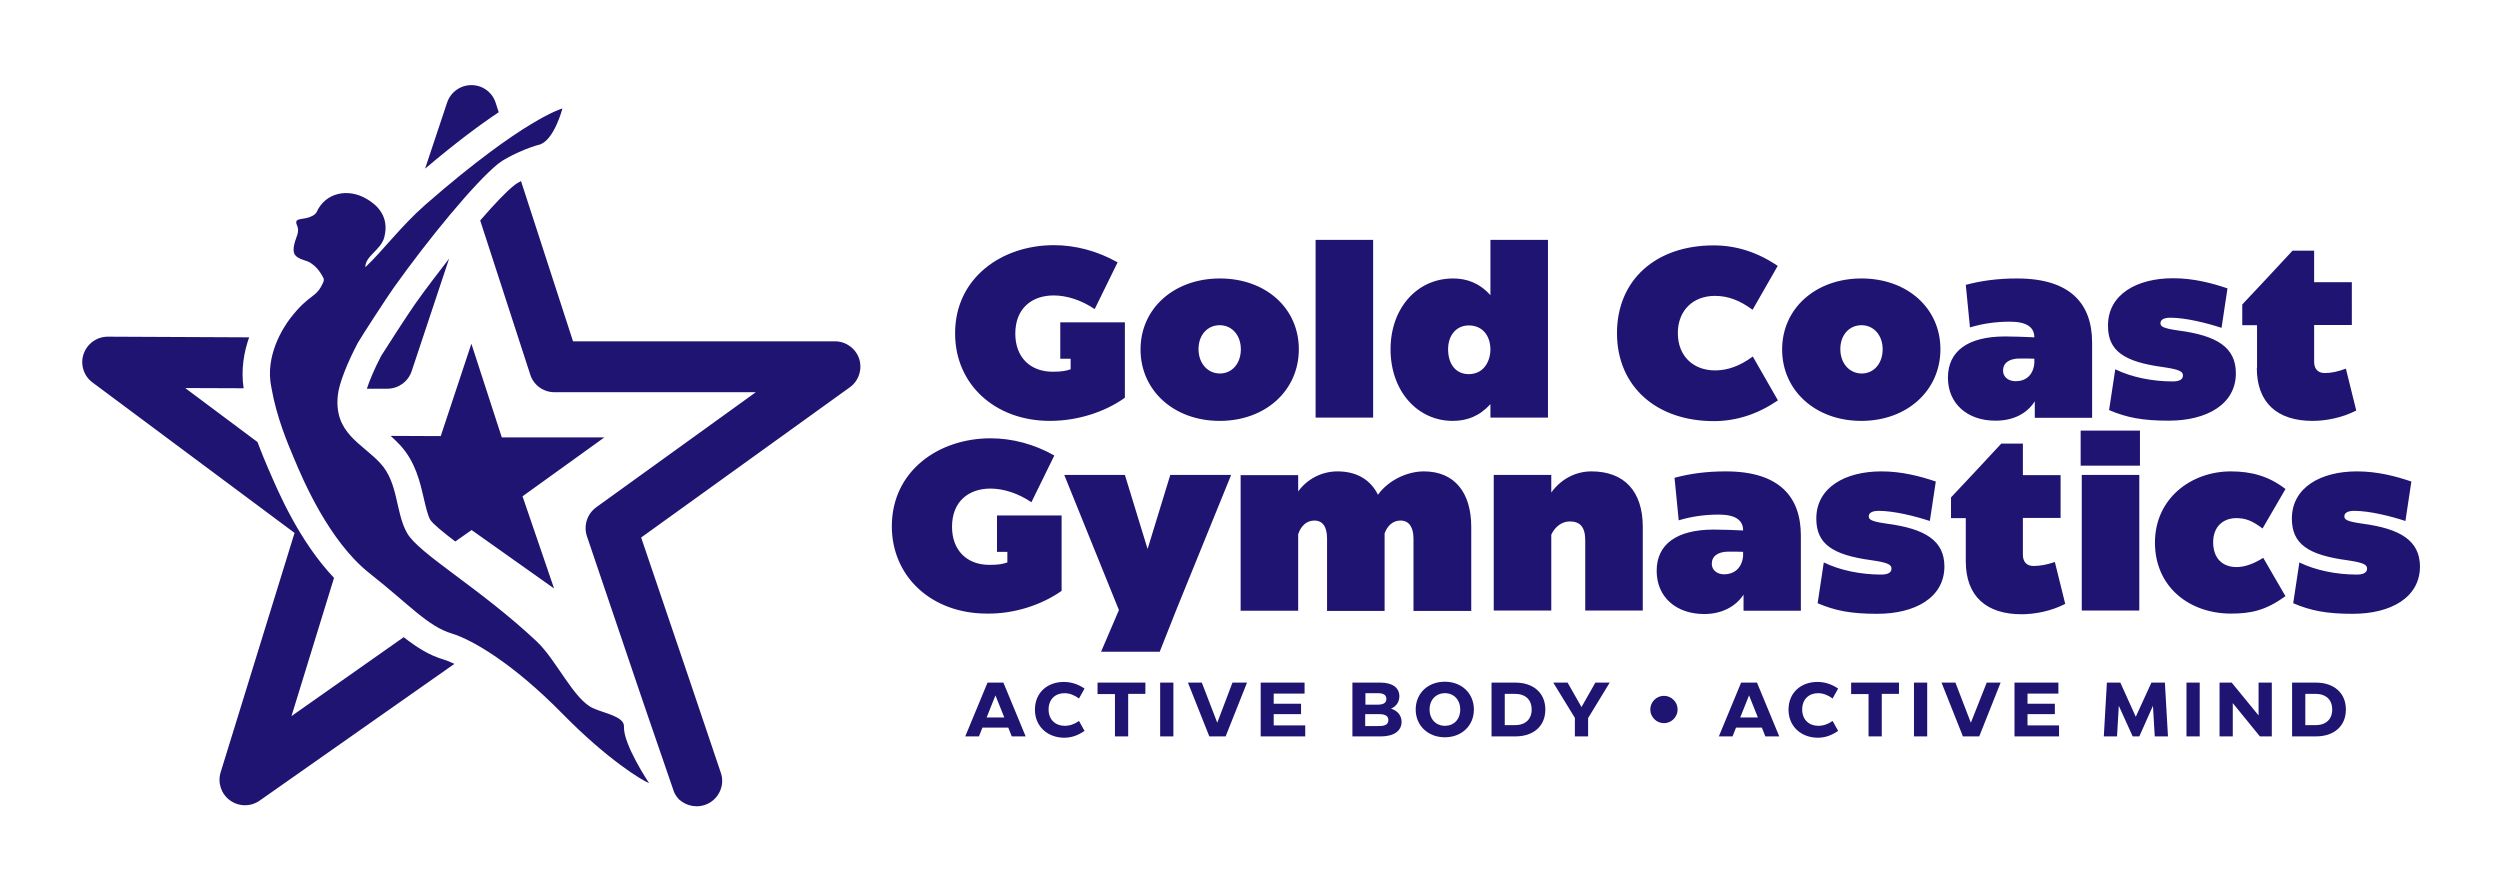 <svg xml:space="preserve" style="enable-background:new 0 0 1133.9 405.3;" viewBox="0 0 1133.9 405.3" y="0px" x="0px" xmlns:xlink="http://www.w3.org/1999/xlink" xmlns="http://www.w3.org/2000/svg" id="Layer_1" version="1.1">
<style type="text/css">
	.st0{fill:#1F1472;}
</style>
<path d="M283,329.5c-0.4,8.1,11.4,25.7,11.4,25.7c-3.3-1.3-18.9-10.7-39.3-31.5c-22.5-22.9-40.9-33.5-50-36.3
	c-11.2-3.4-19-12.8-37.5-27.4s-30.4-42.9-34.2-52c-2.8-6.6-8-18.8-10.3-32.2c-3.1-14.4,5.4-27.3,8.6-31.5c9-11.6,11.7-8.7,15-16.5
	c0.2-0.4,0.2-1.1,0.1-1.5c-1.9-3.8-3.8-5.6-5.7-6.9c-0.8-0.6-2.1-1.1-3.2-1.4c-4.3-1.4-5.4-3-4.4-7.3c0.7-3.2,2.7-5.6,1.1-8.8
	c-0.4-0.8-0.4-2,0.8-2.3c1.3-0.4,2.3-0.4,3.6-0.7c1.7-0.4,3.9-1.3,4.6-2.7c4-8.9,14.2-10.9,22.5-6.1c3.5,2,10.9,7.1,8.2,17.5
	c-1.6,5.9-8.7,8.5-8.6,13.6c8-7.5,16.2-18.7,27.4-28.5c44.7-39,62-43.5,62-43.5s-3.9,15-10.8,16.5c-3.9,0.9-14.2,5.2-18.4,8.6
	c-10.4,8.4-31.4,33.8-47.4,56.3c-2.9,4.1-14.5,21.9-16.2,24.9c-4.5,8.5-8.6,18.4-9.1,24c-1.7,17,11,21.6,19.3,30.6
	s6.8,22.2,12.1,31.6c5.2,9.4,33.1,25,58.9,49.3c8.9,8.4,16.9,26.6,25.7,30.3C274.1,323.5,283.2,325,283,329.5z M227.6,198.4
	l-13.8-42.5l-13.9,41.9l-22.7-0.1c1.4,1.3,2.8,2.6,4.2,4.1c7.1,7.7,9.1,16.9,10.8,24.2c0.9,3.8,1.7,7.4,2.9,9.7
	c1.2,1.9,6,5.8,11.4,9.9l7.4-5.2l37.4,26.5L237,225.1l37.1-26.7L227.6,198.4L227.6,198.4z M224.8,46.6c-1.5-4.8-6-8-11-8l0,0
	c-5,0-9.4,3.2-11,7.9l-10,30c13.7-11.6,24.7-19.8,33.4-25.6L224.8,46.6z M203.7,117.3c-5.1,6.6-10.4,13.5-15.3,20.4
	c-3,4.2-13.9,21.1-15.5,23.7c-3.1,5.9-5.3,11.2-6.5,14.9h9.3l0,0c5,0,9.4-3.2,11-7.9L203.7,117.3z M183.1,289l-50.9,35.8l19.3-62.7
	c-15.7-16.5-25.4-39.2-29.4-48.6l-0.3-0.6c-1.3-3.1-3.1-7.3-5-12.4L84,176l26.5,0.1c-1.3-8.6,0.2-16.6,2.5-23.1l-64.1-0.3l0,0
	c-5,0-9.4,3.2-11,7.9s0.1,10,4.1,12.9l91.6,68.2l-33.5,108.5c-1.5,4.7,0.2,9.9,4.2,12.8s9.4,3,13.5,0.1l88.3-62
	c-1.9-0.9-3.4-1.5-4.7-1.9C194.6,297.2,189,293.6,183.1,289z M378.7,154.8H259.9l-23.6-72.7c-1.2,0.7-2.3,1.3-2.9,1.8
	c-3.7,2.9-9.2,8.7-15.6,16.1l22.7,69.9c1.5,4.8,6,8,11,8h91.3l-72.4,52.2c-4.1,3-5.8,8.3-4.2,13.1l23,67.9l4.4,12.9l11.8,34.3
	c0,0,0.5,2.2,2.7,4.4l1.2,0.9c2,1.4,4.4,2.1,6.7,2.1c2.4,0,4.9-0.8,6.9-2.3c4-3,5.7-8.3,4-13l-8.3-24.6l-2.9-8.6l-2.5-7.4l-22.4-66
	l94.6-68.1c4.1-2.9,5.8-8.2,4.3-12.9C388.2,158.1,383.7,154.8,378.7,154.8z M476.2,190.9c12.5,0,24.9-4,34-10.5v-34.2h-29.3v16.5
	h4.7v4.8c-2.1,0.7-3.9,1.1-8.1,1.1c-10.3,0-17-6.6-17-17.3c0-11.5,7.6-17.3,17.4-17.3c5.9,0,12.6,2.1,18.6,6.2l10.4-21.2
	c-9.2-5.2-19.2-7.8-28.9-7.8c-23.7,0-44.8,14.9-44.8,39.9C433.1,174.2,451.2,190.9,476.2,190.9z M517.3,158.5
	c0-18.6,15.2-32.2,36-32.2s35.8,13.5,35.8,32.1c0,18.7-15.1,32.5-35.9,32.5C532.4,190.9,517.3,177.1,517.3,158.5z M543.6,158.3
	c0,6.6,4.2,11.1,9.7,11.1s9.5-4.5,9.5-11c0-6.3-4-10.9-9.6-10.9S543.6,152,543.6,158.3z M622.8,108.8h-26.1v80.6h26.1V108.8z
	 M676,189.4v-6.1c-5,5.5-10.7,7.6-17.1,7.6c-15.9,0-28.2-13.4-28.2-32.5c0-18.4,11.8-32.1,28.4-32.1c6.2,0,12,2.1,16.9,7.6v-25.1
	h26.1v80.6H676z M676,158.7c0-6.7-3.8-11.1-9.8-11.1c-5.7,0-9.4,4.5-9.4,10.8c0,6.9,3.6,11.3,9.4,11.3
	C674.1,169.6,676,162.2,676,158.7z M777.3,191c10.2,0,19.8-3.1,29.1-9.4L795,161.7c-5.8,4.3-11.4,6.3-17.1,6.3
	c-10,0-16.9-6.6-16.9-16.9s6.9-16.9,16.8-16.9c6.1,0,11.4,2.1,17.1,6.3l11.4-19.9c-9.3-6.3-18.9-9.3-29.1-9.3
	c-26.1,0-43.8,15.6-43.8,39.8C733.4,175.2,751.2,191,777.3,191z M808.3,158.5c0-18.6,15.2-32.2,36-32.2s35.8,13.5,35.8,32.1
	c0,18.7-15.1,32.5-35.9,32.5C823.4,190.9,808.3,177.1,808.3,158.5z M834.7,158.3c0,6.6,4.2,11.1,9.7,11.1s9.5-4.5,9.5-11
	c0-6.3-4-10.9-9.6-10.9S834.7,152,834.7,158.3z M883.5,171.3c0-12,9-18.7,25.9-18.7c3.7,0,9.3,0.2,13.3,0.4l0,0
	c0-4.5-3.4-7.1-11-7.1c-6.6,0-12.6,0.9-18.2,2.6l-1.9-19.3c7.1-1.9,14.5-2.9,23.3-2.9c24.4,0,34,11.7,34,29.1v34.1h-26V182
	c-3.5,5.6-9.8,8.8-17.7,8.8C892.5,190.9,883.5,183.2,883.5,171.3z M908.5,168.1c0,2.8,2.3,4.8,5.7,4.8c4.5,0,8-2.6,8.5-8.2v-2
	c-1.9-0.1-3.8-0.1-6.6-0.1C911.2,162.6,908.5,164.7,908.5,168.1z M981.1,166.5c6.9,1,9,1.9,9,3.7c0.1,2.2-2.2,2.8-4.7,2.8
	c-9.2,0-18.6-1.9-26-5.5l-2.8,18.5c8,3.4,15.1,4.8,27,4.8c17.3,0,30.5-7.4,30.5-21.5c0-11.8-8.6-17.1-26.1-19.4
	c-7.1-1-8.1-1.9-8.1-3.3c0-1.2,0.9-2.5,4.5-2.5c6.9,0,16.5,2.4,23.2,4.6l2.7-17.9c-7.1-2.4-15.4-4.6-24.7-4.6
	c-16.4,0-29.5,7.3-29.5,21.4C956,159.1,963.3,164.1,981.1,166.5z M1023.6,166.9c0,15.8,9.3,24,25.3,24c6,0,13.4-1.4,19.8-4.7
	l-4.7-19c-3.7,1.4-6.8,2-9.6,2c-3.1,0-4.8-1.9-4.8-5.1v-16.7h17.1V128h-17.1v-14.3h-9.8l-12,12.9l-10.8,11.5v9.4h6.7v19.4H1023.6z
	 M481.5,268v-34.2h-29.3v16.5h4.7v4.8c-2.1,0.7-3.9,1.1-8.1,1.1c-10.3,0-17-6.6-17-17.3c0-11.5,7.6-17.3,17.4-17.3
	c5.9,0,12.6,2.1,18.6,6.2l10.4-21.2c-9.2-5.2-19.2-7.8-28.9-7.8c-23.7,0-44.8,14.9-44.8,39.9c0,22.9,18.1,39.6,43.1,39.6
	C459.9,278.5,472.4,274.4,481.5,268z M530.8,215.4L520.5,249l-10.3-33.6h-27.5l24.8,61.3l-8.1,18.9H526l7.4-18.7l25-61.5
	L530.8,215.4L530.8,215.4z M667.3,276.9V239c0-15.5-7.5-25.2-21.5-25.2c-7.5,0-16.1,4-20.8,10.6c-3.4-6.8-9.6-10.6-18.4-10.6
	c-7,0-13.7,3.4-17.8,9.1v-7.4h-26.1V277h26.1v-34.7c1.2-3.7,3.8-6.2,7.3-6.2c3.9,0,5.8,2.9,5.8,8.2v32.8H628v-35.2
	c1.3-3.5,3.8-5.8,7.2-5.8c4,0,5.9,3.2,5.9,8.2v32.8h26.2V276.9z M721.8,213.8c-7.3,0-13.9,3.6-18.2,9.6v-8h-26.1v61.5h26.1v-34.4
	c1.6-3.4,4.6-6,8.4-6c4.6,0,7,2.5,7,8.5v31.9h26.1V239C745.1,222.8,736.7,213.8,721.8,213.8z M773,278.5c-12.7,0-21.6-7.6-21.6-19.6
	s9-18.7,25.9-18.7c3.7,0,9.3,0.2,13.3,0.4v-0.1c0-4.5-3.4-7.1-11-7.1c-6.6,0-12.6,0.9-18.2,2.6l-1.9-19.3c7.1-1.9,14.5-2.9,23.3-2.9
	c24.4,0,34,11.7,34,29.1V277h-26v-7.3C787.2,275.2,780.8,278.5,773,278.5z M790.6,252.3v-2c-1.9-0.1-3.8-0.1-6.6-0.1
	c-4.9,0-7.6,2.1-7.6,5.5c0,2.8,2.3,4.8,5.7,4.8C786.5,260.4,790,257.8,790.6,252.3z M855.7,237.5c-7.1-1-8.1-1.9-8.1-3.3
	c0-1.2,0.9-2.5,4.5-2.5c6.9,0,16.5,2.4,23.2,4.6l2.7-17.9c-7.1-2.4-15.4-4.6-24.7-4.6c-16.4,0-29.5,7.3-29.5,21.4
	c0,11.5,7.3,16.5,25.1,18.9c6.9,1,9,1.9,9,3.7c0.1,2.2-2.2,2.8-4.7,2.8c-9.2,0-18.6-1.9-26-5.5l-2.8,18.5c8,3.4,15.1,4.8,27,4.8
	c17.3,0,30.5-7.4,30.5-21.5C881.9,245.2,873.2,239.8,855.7,237.5z M922.3,256.7c-3.1,0-4.8-1.9-4.8-5.1v-16.7h17.1v-19.4h-17.1
	v-14.3h-9.8l-12,12.9l-10.8,11.5v9.4h6.7v19.6c0,15.8,9.3,24,25.3,24c6,0,13.4-1.4,19.8-4.7l-4.7-19
	C928.2,256.2,925.1,256.7,922.3,256.7z M970.6,195.3h-26.9v15.9h26.9V195.3z M970.3,215.4h-26.1v61.5h26.1V215.4z M1014.3,235
	c4.2,0,7.3,1.2,11.9,4.7l10.4-17.9c-7.6-5.9-15.6-8-24.8-8c-17.8,0-34.4,12.1-34.4,32.3c0,20.1,15.6,32.2,34.5,32.2
	c9.2,0,15.8-1.5,24.7-7.9l-10.1-17.4c-4.2,2.7-8.4,4.2-12.1,4.2c-6.1,0-10.6-3.7-10.6-11.3C1003.8,238.8,1008.4,235,1014.3,235z
	 M1071.4,237.5c-7.1-1-8.1-1.9-8.1-3.3c0-1.2,0.9-2.5,4.5-2.5c6.9,0,16.5,2.4,23.2,4.6l2.7-17.9c-7.1-2.4-15.4-4.6-24.7-4.6
	c-16.4,0-29.5,7.3-29.5,21.4c0,11.5,7.3,16.5,25.1,18.9c6.9,1,9,1.9,9,3.7c0.1,2.2-2.2,2.8-4.7,2.8c-9.2,0-18.6-1.9-26-5.5
	l-2.8,18.5c8,3.4,15.1,4.8,27,4.8c17.3,0,30.5-7.4,30.5-21.5C1097.5,245.2,1088.8,239.8,1071.4,237.5z M455.1,309.6l10.1,24.4h-6.3
	l-1.6-4h-11.7l-1.6,4h-6.2l10.1-24.4H455.1z M455.5,325.4l-4-10l-4,10H455.5z M482.9,329.2c-4.1,0-7.3-2.7-7.3-7.4
	c0-4.7,3.1-7.4,7.2-7.4c2.2,0,4.4,0.8,6.6,2.4l2.5-4.5c-3.1-2.1-6.2-3-9.4-3c-7.4,0-13.1,4.8-13.1,12.6c0,7.7,5.9,12.7,13.3,12.7
	c3.2,0,6.2-1,9.2-3.1l-2.5-4.5C487.3,328.5,485.1,329.2,482.9,329.2z M497.9,314.8h7.8V334h6v-19.3h7.8v-5.1h-21.7v5.2H497.9z
	 M526.2,334h6v-24.4h-6V334z M552.1,327.8L552.1,327.8l-7-18.2h-6.3l9.7,24.4h7.4l9.7-24.4H559L552.1,327.8z M577.7,323.9h12.4v-4.7
	h-12.4v-4.6h14v-5h-19.9V334H592v-5h-14.3V323.9z M635.7,327.4c0,4.1-3.5,6.6-9.3,6.6h-13v-24.4h12.7c5.4,0,8.6,2.3,8.6,6.2
	c0,2.6-1.5,4.7-3.8,5.6C633.8,322.3,635.7,324.5,635.7,327.4z M619.3,319.6h5.6c2.7,0,3.9-0.9,3.9-2.6c0-1.8-1.3-2.6-3.9-2.6h-5.6
	V319.6z M629.7,326.6c0-1.9-1.4-2.7-4.3-2.7h-6.2v5.4h6.3C628.5,329.3,629.7,328.4,629.7,326.6z M668.5,321.8
	c0,7.3-5.5,12.6-13.2,12.6c-7.6,0-13.2-5.3-13.2-12.6c0-7.3,5.5-12.6,13.2-12.6C663,309.2,668.5,314.5,668.5,321.8z M662.3,321.8
	c0-4.4-2.9-7.4-6.9-7.4c-4.1,0-7,3-7,7.4s2.9,7.4,7,7.4C659.4,329.2,662.3,326.3,662.3,321.8z M700.9,321.8
	c0,7.5-5.3,12.2-13.6,12.2h-10.8v-24.4h10.8C695.6,309.6,700.9,314.4,700.9,321.8z M694.7,321.8c0-4.5-2.9-7.1-7.6-7.1h-4.6v14.2
	h4.6C691.8,328.9,694.7,326.3,694.7,321.8z M717.3,320.7l-6.3-11.1h-6.5l9.8,16v8.4h6v-8.3l9.8-16.1h-6.5L717.3,320.7z M796.9,309.6
	L807,334h-6.3l-1.6-4h-11.7l-1.6,4h-6.2l10.1-24.4H796.9z M797.3,325.4l-4-10l-4,10H797.3z M824.7,329.2c-4.1,0-7.3-2.7-7.3-7.4
	c0-4.7,3.1-7.4,7.2-7.4c2.2,0,4.4,0.8,6.6,2.4l2.5-4.5c-3.1-2.1-6.2-3-9.4-3c-7.4,0-13.1,4.8-13.1,12.6c0,7.7,5.9,12.7,13.3,12.7
	c3.2,0,6.2-1,9.2-3.1l-2.5-4.5C829.1,328.5,826.9,329.2,824.7,329.2z M839.7,314.8h7.8V334h6v-19.3h7.8v-5.1h-21.7v5.2H839.7z
	 M868.1,334h6v-24.4h-6V334z M893.9,327.8L893.9,327.8l-7-18.2h-6.3l9.7,24.4h7.4l9.7-24.4h-6.3L893.9,327.8z M919.6,323.9H932v-4.7
	h-12.4v-4.6h14v-5h-19.9V334h20.2v-5h-14.3V323.9z M975.8,309.6l-7.1,15.5l-7-15.5h-6.1l-1.4,24.4h6l0.8-13.9l6.3,13.9h3l6.2-13.9
	l0.8,13.9h6l-1.4-24.4H975.8z M991.7,334h6v-24.4h-6V334z M1024.4,324.5l-12.2-14.9h-5.5V334h6v-15.1L1025,334h5.4v-24.4h-6V324.5z
	 M1064,321.8c0,7.5-5.3,12.2-13.6,12.2h-10.8v-24.4h10.8C1058.7,309.6,1064,314.4,1064,321.8z M1057.8,321.8c0-4.5-2.9-7.1-7.6-7.1
	h-4.6v14.2h4.6C1054.9,328.9,1057.8,326.3,1057.8,321.8z M754.7,315.6c-3.4,0-6.2,2.8-6.2,6.2c0,3.4,2.8,6.2,6.2,6.2
	s6.2-2.8,6.2-6.2S758.1,315.6,754.7,315.6z" class="st0"></path>
</svg>
